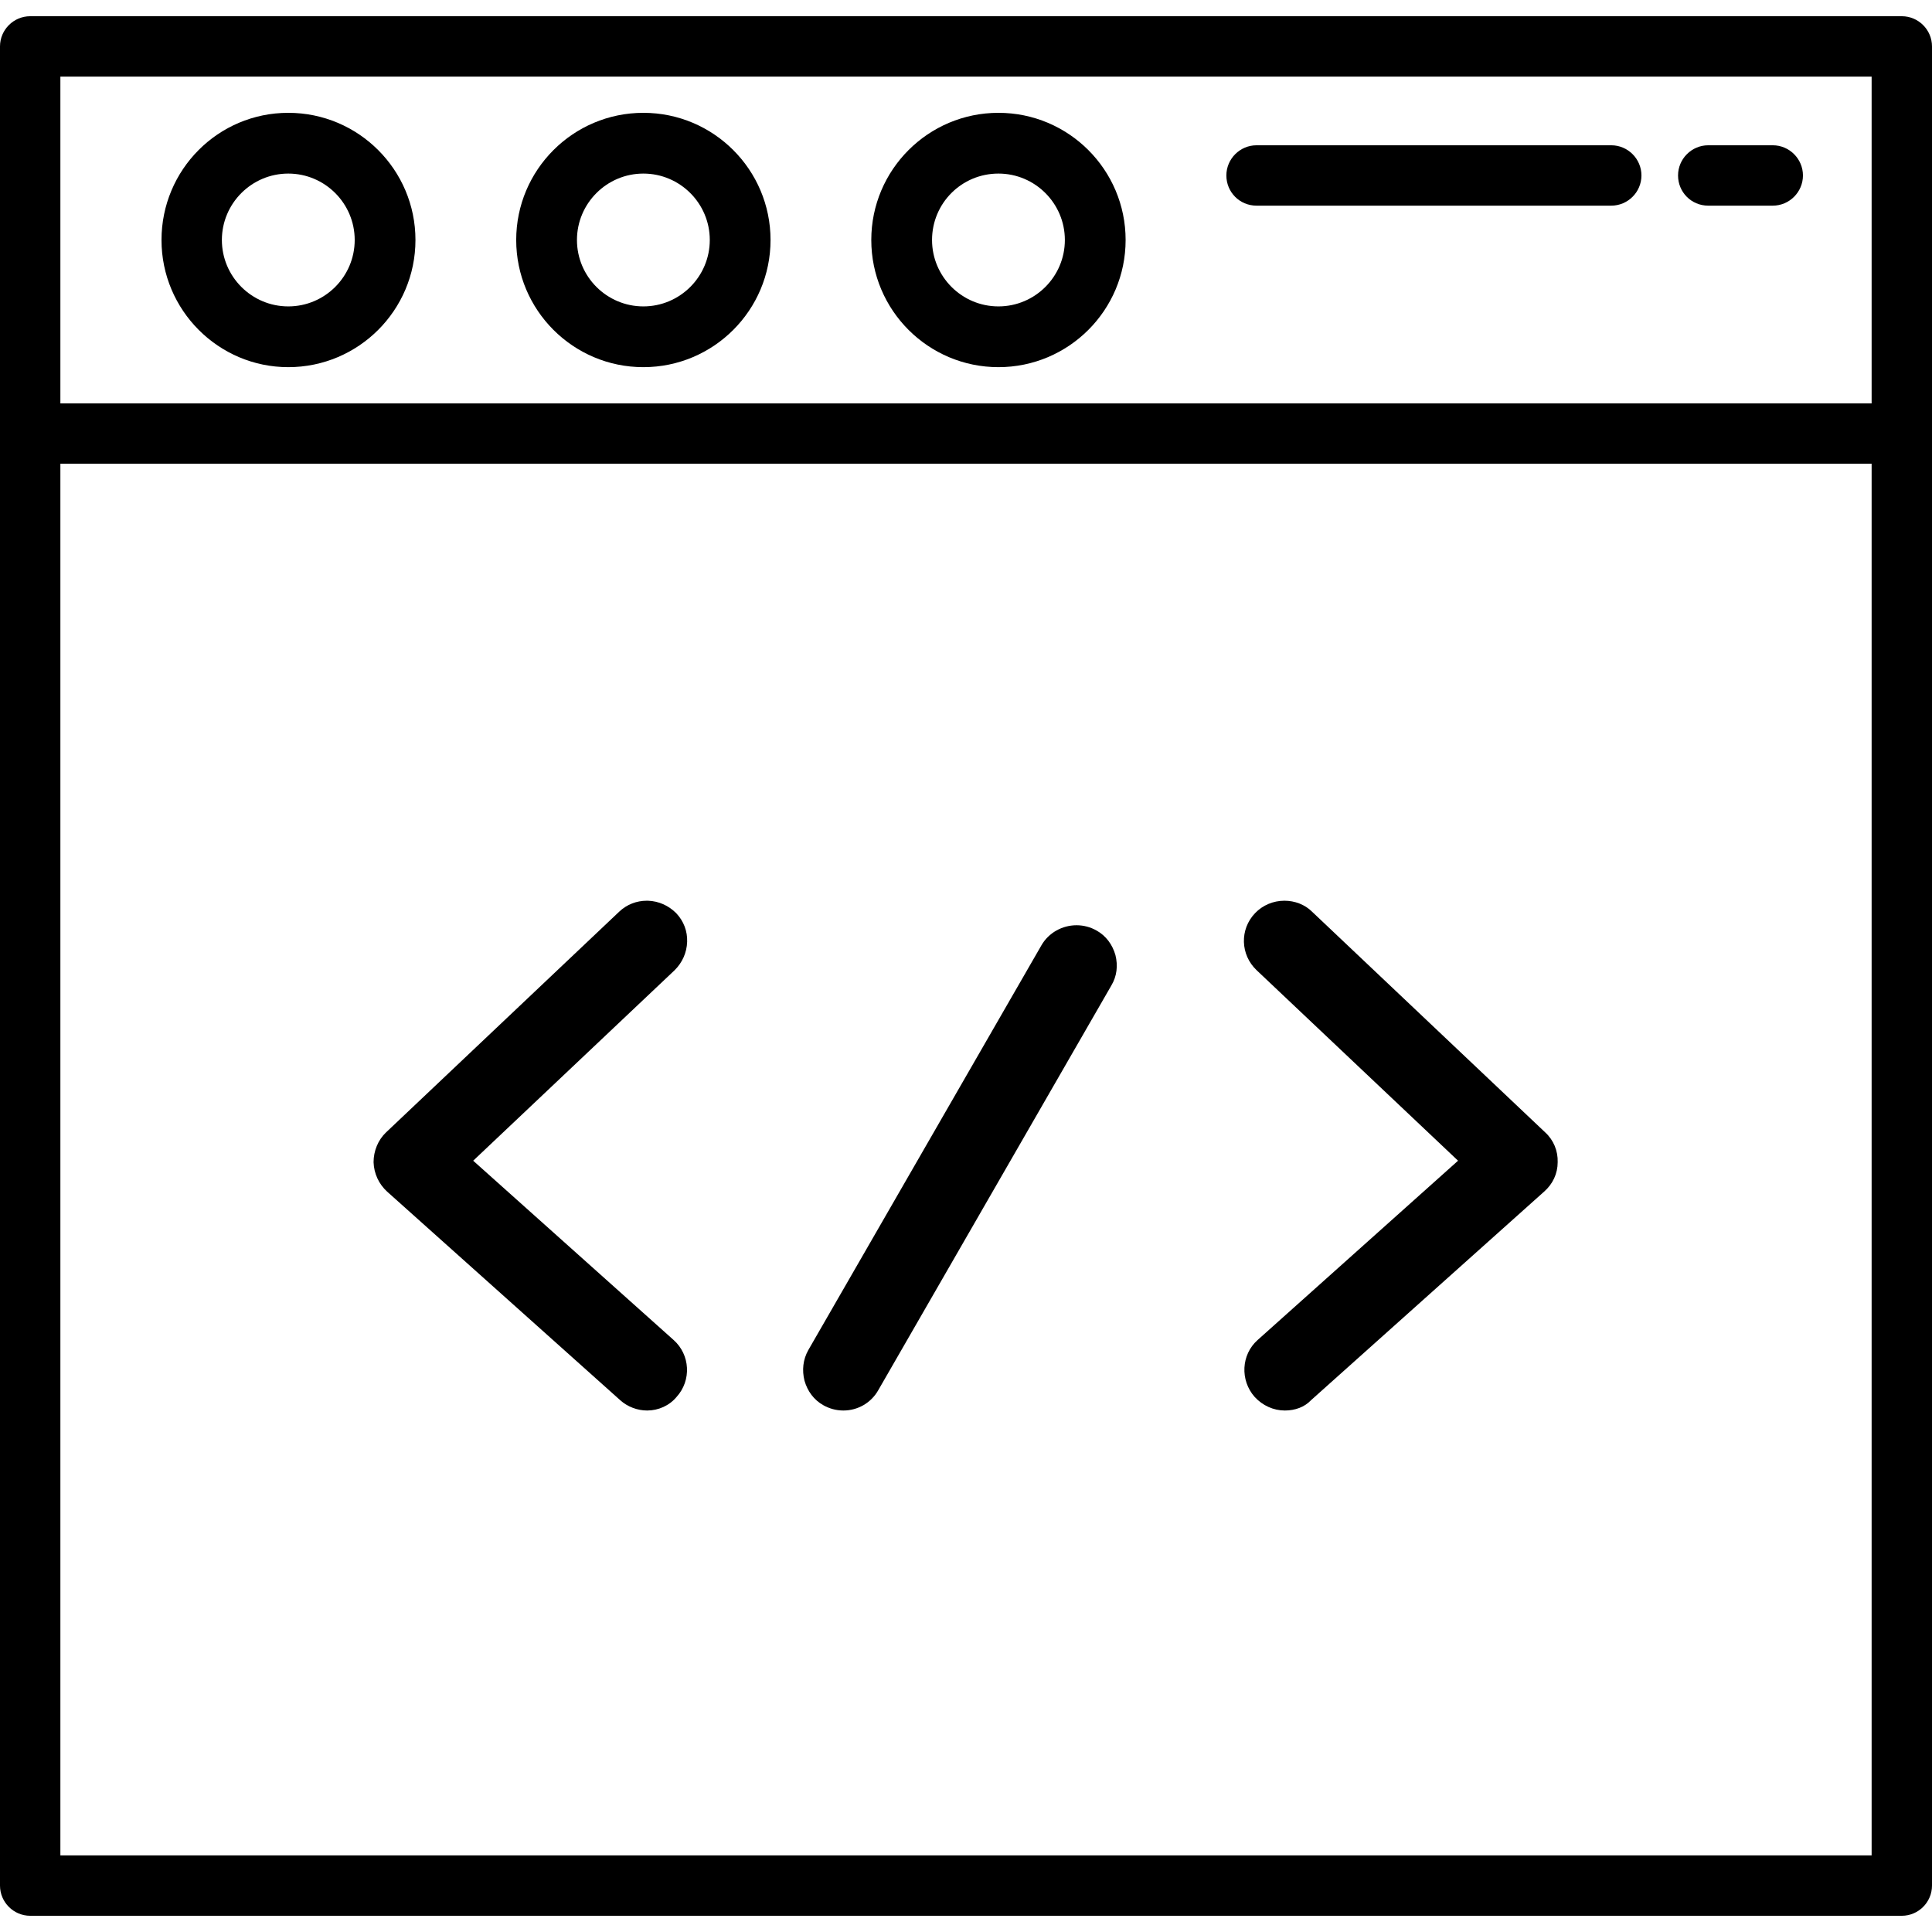 <?xml version="1.0" encoding="utf-8"?>
<!-- Generator: Adobe Illustrator 22.1.0, SVG Export Plug-In . SVG Version: 6.00 Build 0)  -->
<svg version="1.1" id="Layer_1" xmlns="http://www.w3.org/2000/svg" xmlns:xlink="http://www.w3.org/1999/xlink" x="0px" y="0px"
	 viewBox="-49 141 512 512" style="enable-background:new -49 141 512 512;" xml:space="preserve">
<path d="M455,145.3H-41c-4.4,0-8,3.6-8,8v102.6v384.8c0,4.4,3.6,8,8,8h496c4.4,0,8-3.6,8-8V255.9V153.3
	C463,148.9,459.4,145.3,455,145.3z M447,161.3v86.6H-33v-86.6H447z M-33,632.7V263.9H447v368.8H-33z"/>
<path d="M284,195.5H378c4.4,0,8-3.6,8-8s-3.6-8-8-8H284c-4.4,0-8,3.6-8,8S279.5,195.5,284,195.5z"/>
<path d="M403.7,195.5h17.1c4.4,0,8-3.6,8-8s-3.6-8-8-8h-17.1c-4.4,0-8,3.6-8,8S399.2,195.5,403.7,195.5z"/>
<path d="M215.6,238.3c18.6,0,33.7-15.1,33.7-33.7s-15.1-33.7-33.7-33.7s-33.7,15.1-33.7,33.7S197,238.3,215.6,238.3z M215.6,187
	c9.7,0,17.6,7.9,17.6,17.6s-7.9,17.6-17.6,17.6c-9.7,0-17.6-7.9-17.6-17.6S205.8,187,215.6,187z"/>
<path d="M121.5,238.3c18.6,0,33.7-15.1,33.7-33.7s-15.1-33.7-33.7-33.7S87.8,186,87.8,204.6S102.9,238.3,121.5,238.3z M121.5,187
	c9.7,0,17.6,7.9,17.6,17.6s-7.9,17.6-17.6,17.6c-9.7,0-17.6-7.9-17.6-17.6S111.8,187,121.5,187z"/>
<path d="M27.4,238.3c18.6,0,33.7-15.1,33.7-33.7S46,170.9,27.4,170.9S-6.2,186-6.2,204.6S8.9,238.3,27.4,238.3z M27.4,187
	c9.7,0,17.6,7.9,17.6,17.6s-7.9,17.6-17.6,17.6s-17.6-7.9-17.6-17.6S17.7,187,27.4,187z"/>
<path d="M122.5,514.8c-2.6,0-5.2-1-7.1-2.7l-61.8-55.3c-2.2-2-3.5-4.8-3.6-7.8c0-3,1.2-5.9,3.3-7.9l61.8-58.5c2-1.9,4.6-2.9,7.3-2.9
	c0.1,0,0.2,0,0.3,0c2.9,0.1,5.5,1.3,7.5,3.3c2,2.1,3,4.8,2.9,7.6c-0.1,2.9-1.3,5.5-3.3,7.5l-53.4,50.5l53.1,47.5
	c4.4,3.9,4.8,10.7,0.8,15.1C128.4,513.5,125.5,514.8,122.5,514.8L122.5,514.8z"/>
<path d="M291.5,514.8c-3,0-5.9-1.3-8-3.6c-3.9-4.4-3.6-11.2,0.8-15.1l53.1-47.5l-53.4-50.5c-4.3-4.1-4.5-10.8-0.4-15.1
	c2-2.1,4.8-3.3,7.8-3.3c2.7,0,5.4,1,7.3,2.9l61.8,58.5c2.2,2,3.4,4.9,3.3,7.9c0,3-1.3,5.8-3.6,7.8l-61.8,55.3
	C296.7,513.9,294.2,514.8,291.5,514.8L291.5,514.8z"/>
<path d="M174.5,514.8c-1.9,0-3.7-0.5-5.3-1.4c-2.5-1.4-4.2-3.7-5-6.5c-0.7-2.8-0.4-5.6,1-8.1L227,391.5c1.9-3.3,5.5-5.3,9.3-5.3
	c1.9,0,3.7,0.5,5.3,1.4c2.5,1.4,4.2,3.7,5,6.5c0.7,2.8,0.4,5.6-1.1,8.1l-61.8,107.3C181.8,512.8,178.3,514.8,174.5,514.8z"/>
</svg>
